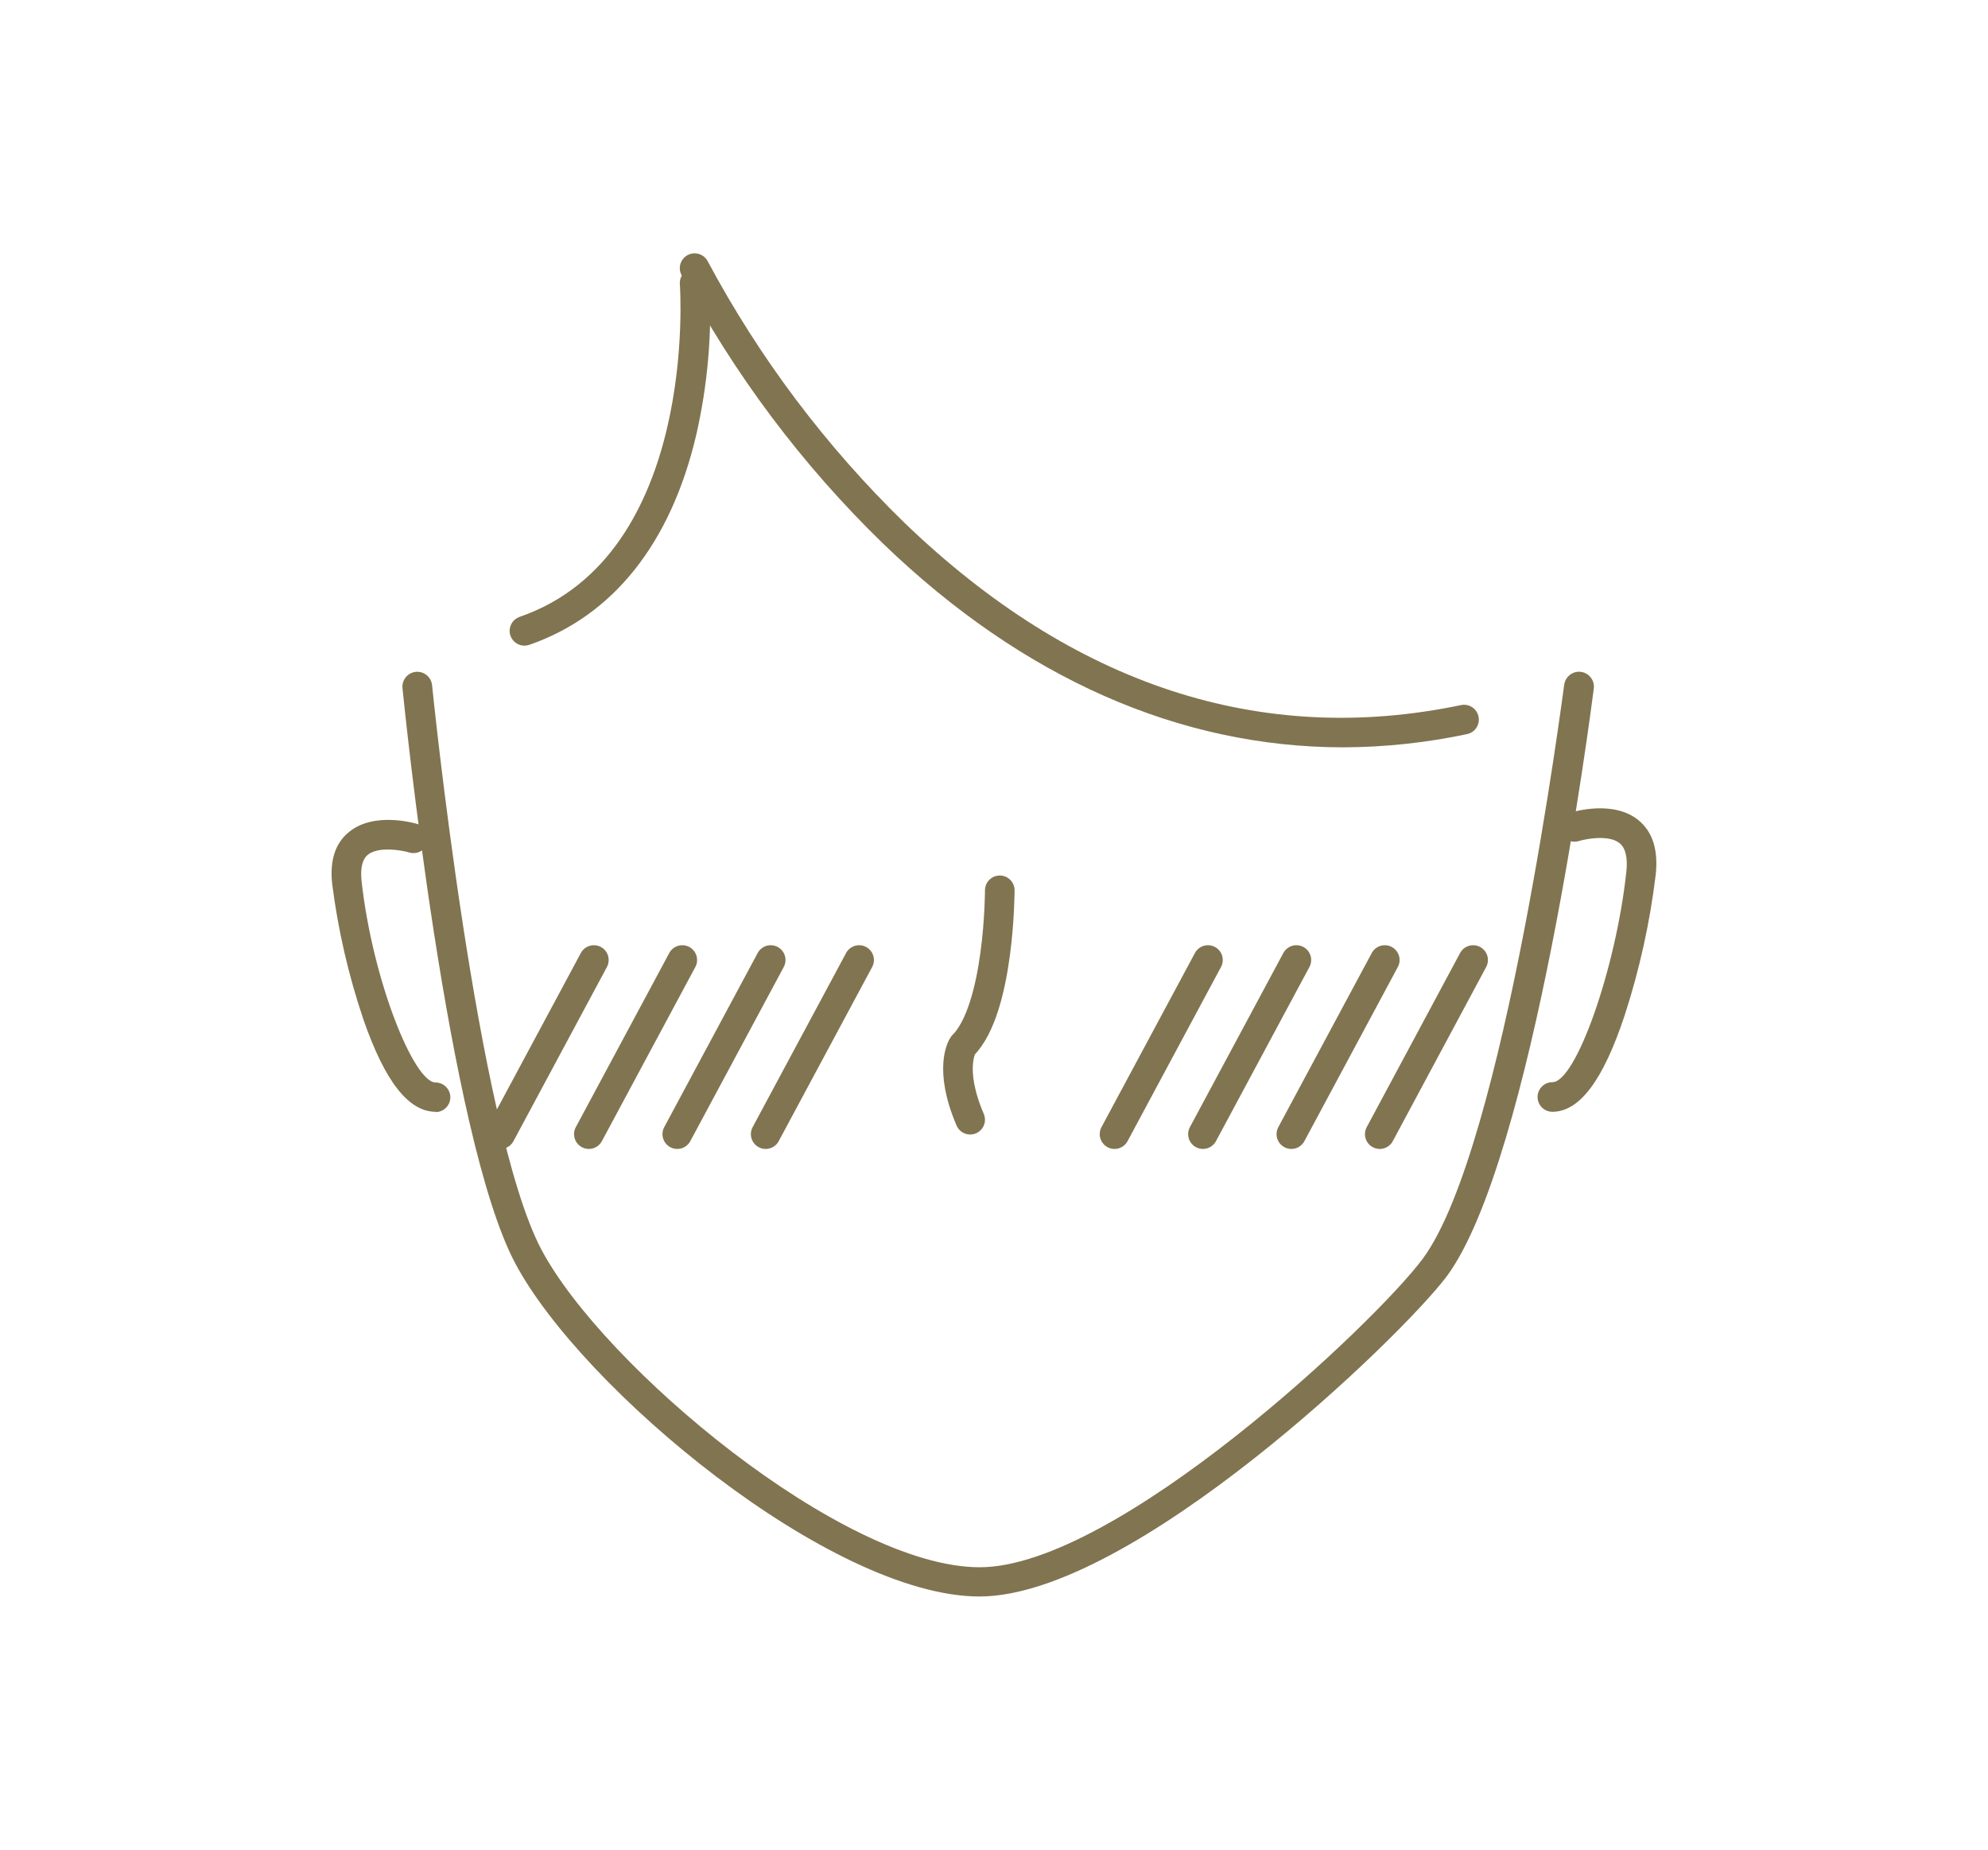 <?xml version="1.0" encoding="UTF-8"?>
<svg id="_レイヤー_1" xmlns="http://www.w3.org/2000/svg" width="94.79mm" height="88.19mm" version="1.1" viewBox="0 0 268.7 249.99">
  <!-- Generator: Adobe Illustrator 29.7.1, SVG Export Plug-In . SVG Version: 2.1.1 Build 8)  -->
  <defs>
    <style>
      .st0, .st1 {
        fill: none;
      }

      .st1 {
        stroke: #817450;
        stroke-linecap: round;
        stroke-miterlimit: 10;
        stroke-width: 4px;
      }

      .st2 {
        fill: #817450;
      }
    </style>
  </defs>
  <g id="_レイヤー_2">
    <g id="_レイヤー_1-2">
      <g id="icon_wrinkle">
        <rect class="st0" x="0" y="0" width="268.69" height="249.99"/>
        <g>
          <path class="st2" d="M181.59,100.99c-22.12,0-43.36-9.34-62.22-27.52-10.94-10.62-20.14-22.88-27.28-36.35-.49-.99-.08-2.19.91-2.68.99-.49,2.19-.08,2.68.91,6.98,13.05,15.94,24.95,26.55,35.28,22.87,22,48.18,30.3,75.25,24.65,1.08-.22,2.14.47,2.36,1.56.22,1.08-.47,2.14-1.55,2.36h0c-5.49,1.17-11.09,1.77-16.7,1.79Z"/>
          <path class="st2" d="M70.89,87.25c-1.1,0-2-.89-2.01-1.99,0-.85.54-1.62,1.35-1.9,24.22-8.36,21.69-44.59,21.66-44.95-.09-1.1.74-2.07,1.84-2.16s2.07.74,2.16,1.84c.37,6.96-.24,13.94-1.8,20.74-3.44,14.61-11.24,24.39-22.55,28.31-.21.07-.43.11-.65.11Z"/>
          <path class="st2" d="M132.39,215.74c-20.07,0-53.8-28.11-62.77-45.06-9.08-17.15-14.98-75.27-15.22-77.69-.11-1.1.7-2.09,1.8-2.2s2.09.7,2.2,1.8c.06.6,6.06,59.8,14.77,76.26,8.35,15.77,40.77,42.94,59.24,42.94s53.49-33.06,59.89-41.69c11.06-14.91,19-76.94,19.12-77.56.14-1.1,1.15-1.89,2.25-1.75s1.89,1.15,1.75,2.25c-.33,2.6-8.2,63.7-19.88,79.44-6.18,8.22-42.54,43.26-63.15,43.26h0Z"/>
          <path class="st2" d="M58.89,150.24c-3.66,0-6.86-4.08-9.77-12.47-2.01-5.95-3.43-12.08-4.22-18.31-.35-3.14.4-5.51,2.24-7,3.33-2.78,8.72-1.28,9.32-1.1,1.06.31,1.66,1.43,1.35,2.49s-1.43,1.66-2.49,1.35h0c-1-.3-4.19-.87-5.63.33-.73.62-1,1.8-.82,3.53,1.5,13.5,7.09,27.22,10,27.22,1.1,0,2,.9,2,2s-.9,2-2,2c0,0,.02-.04.02-.04Z"/>
          <path class="st2" d="M209.82,150.24c-1.1,0-2-.9-2-2s.9-2,2-2c3.19,0,8.61-15.42,10-28.45.2-1.89-.11-3.18-.9-3.84-1.49-1.22-4.72-.55-5.51-.3-1.05.33-2.18-.26-2.51-1.31-.33-1.05.26-2.18,1.32-2.51h0c.59-.18,5.87-1.73,9.23,1,1.91,1.56,2.7,4,2.34,7.35-.78,6.47-2.19,12.86-4.21,19.06-2.9,8.75-6.09,13-9.76,13h0Z"/>
          <path class="st1" d="M135.13,120.31s0,16-5,21c0,0-2,3,1,10"/>
          <g>
            <line class="st1" x1="163.27" y1="129.73" x2="150.64" y2="153.26"/>
            <line class="st1" x1="175.22" y1="129.73" x2="162.59" y2="153.26"/>
            <line class="st1" x1="187.17" y1="129.73" x2="174.54" y2="153.26"/>
            <line class="st1" x1="199.11" y1="129.73" x2="186.49" y2="153.26"/>
          </g>
          <g>
            <line class="st1" x1="80.27" y1="129.73" x2="67.64" y2="153.26"/>
            <line class="st1" x1="92.22" y1="129.73" x2="79.59" y2="153.26"/>
            <line class="st1" x1="104.17" y1="129.73" x2="91.54" y2="153.26"/>
            <line class="st1" x1="116.12" y1="129.73" x2="103.49" y2="153.26"/>
          </g>
        </g>
      </g>
    </g>
  </g>
</svg>